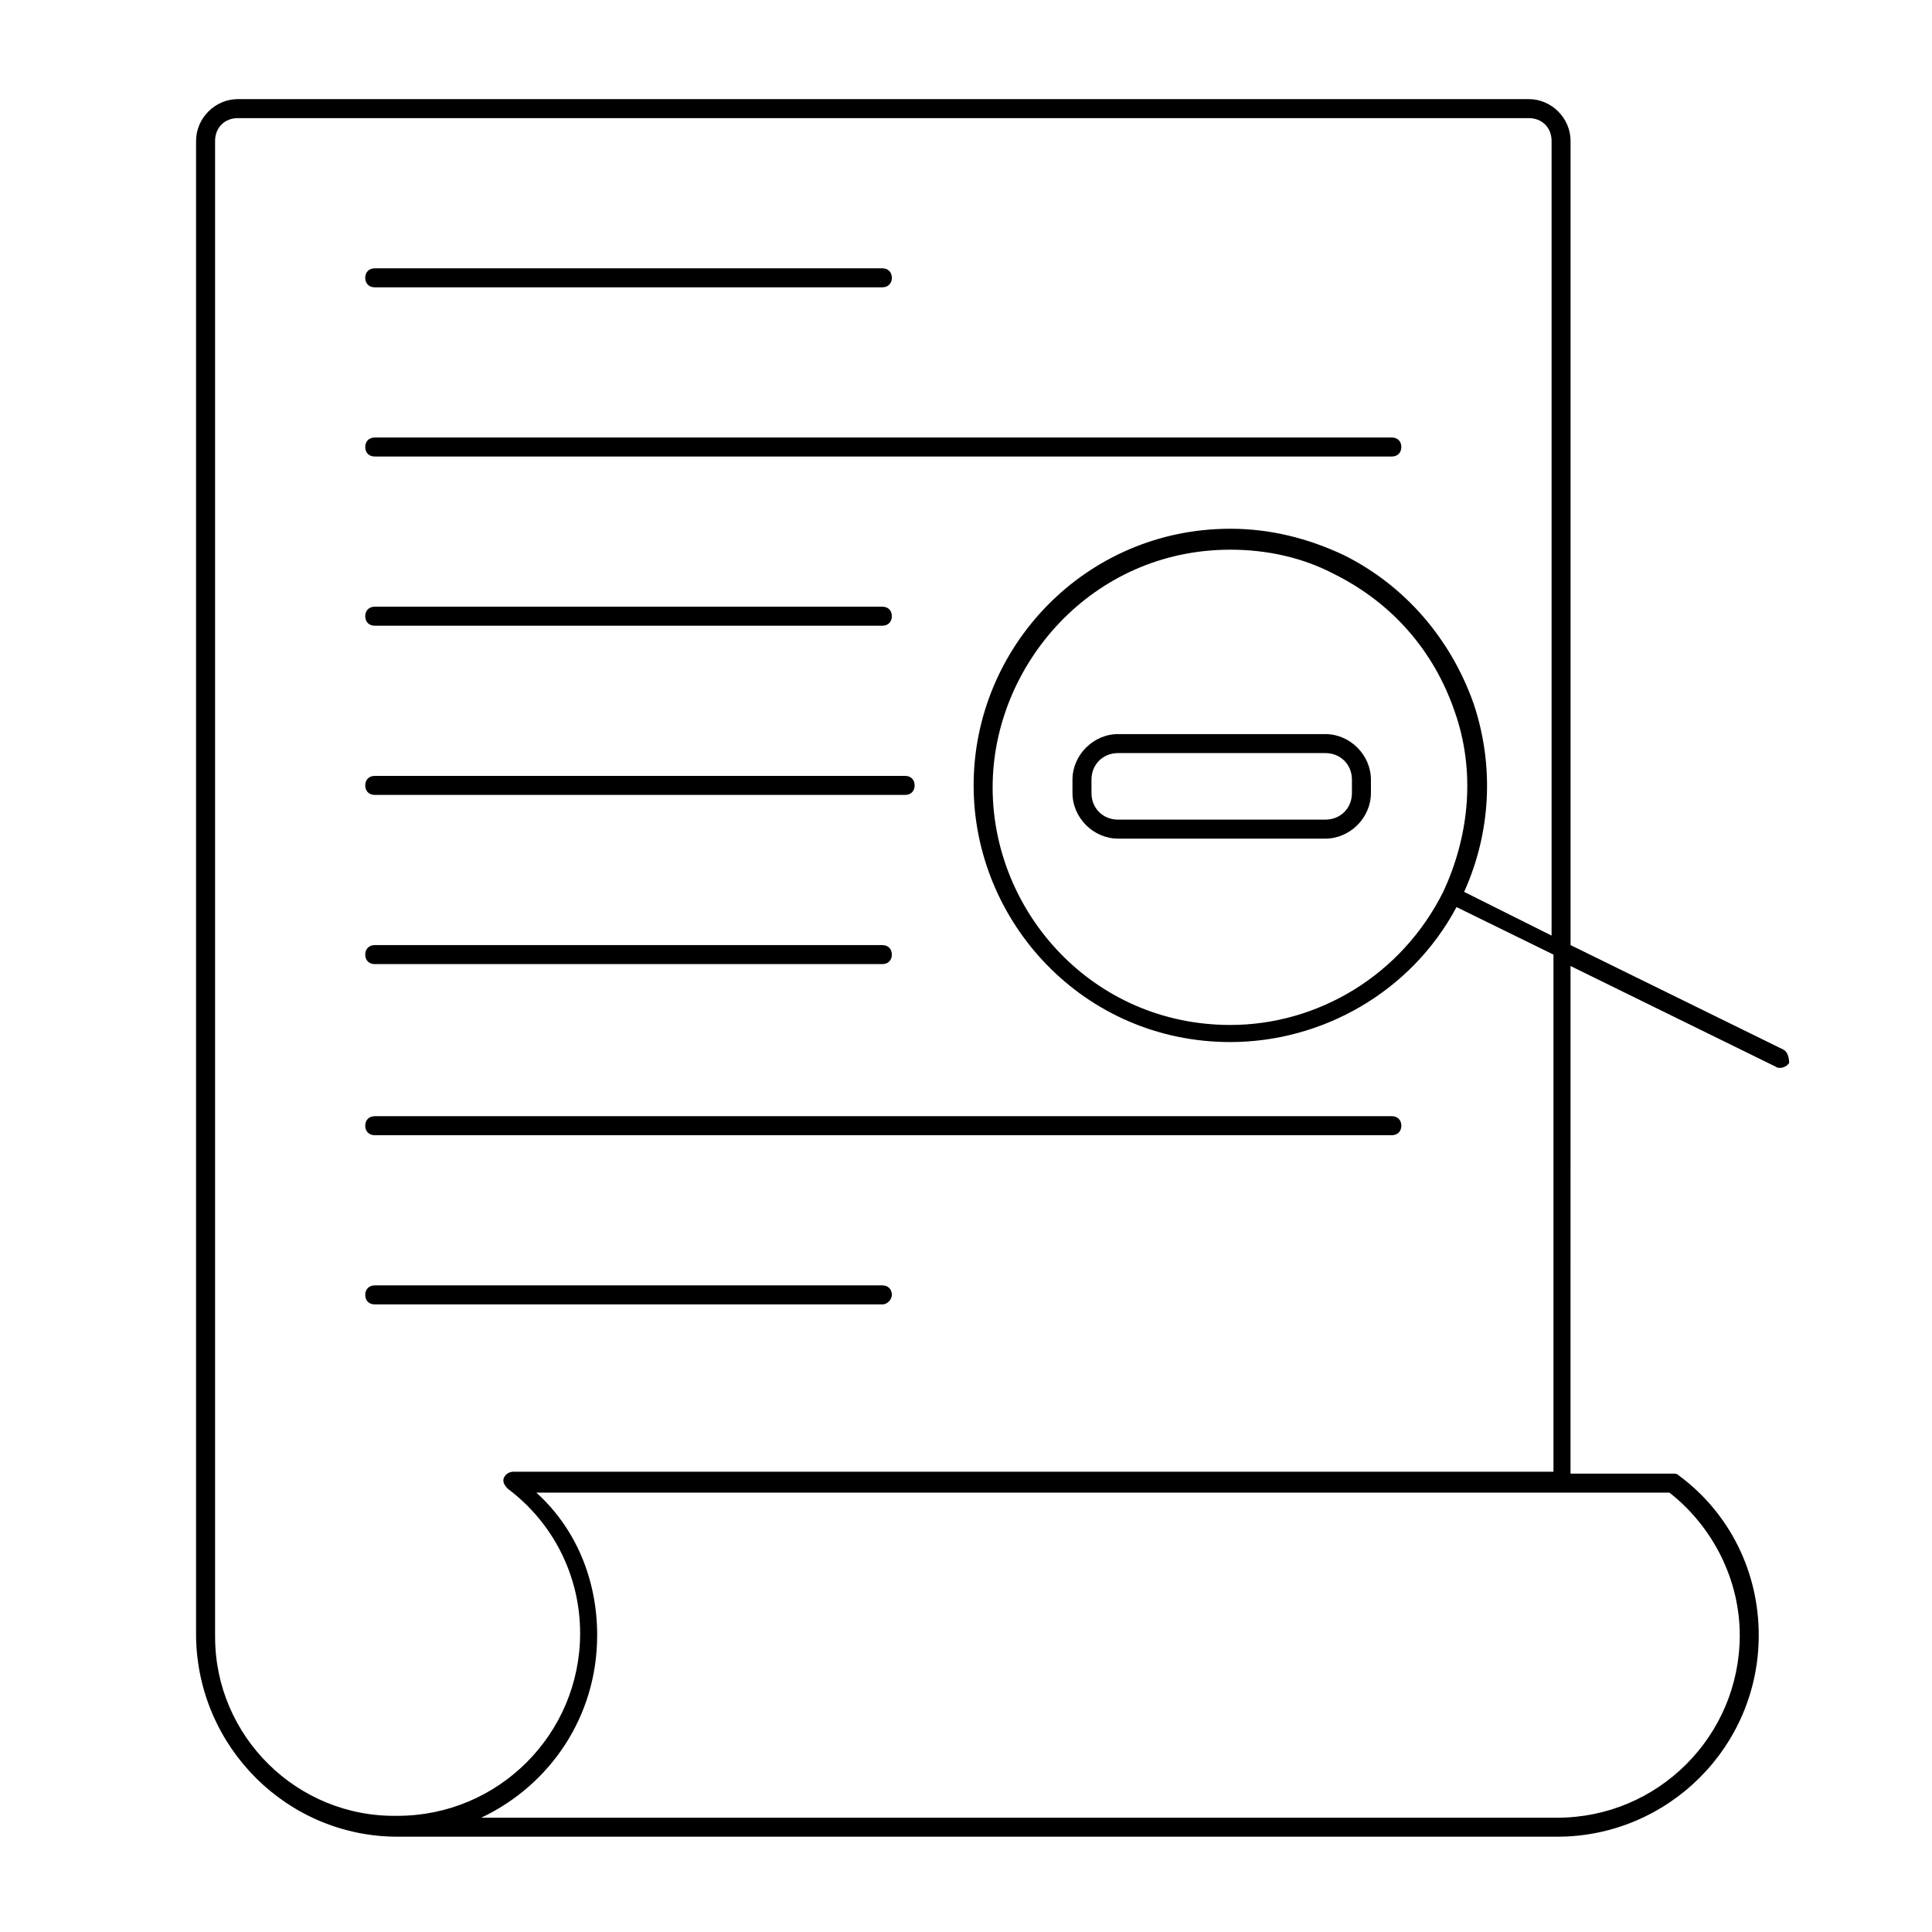 <?xml version="1.0" encoding="UTF-8"?>
<!-- Uploaded to: ICON Repo, www.svgrepo.com, Generator: ICON Repo Mixer Tools -->
<svg fill="#000000" width="800px" height="800px" version="1.1" viewBox="144 144 512 512" xmlns="http://www.w3.org/2000/svg">
 <g>
  <path d="m616.64 422.17-56.426-27.711v-213.11c0-6.047-5.039-11.082-11.082-11.082h-342.09c-6.047 0-11.082 5.039-11.082 11.082v396.5c0.504 29.223 24.184 52.898 53.402 52.898h307.32c29.223 0 53.402-23.68 53.402-53.402 0-16.625-7.559-32.242-21.16-42.32-0.504-0.504-1.008-0.504-1.512-0.504h-27.207l0.004-134.52 54.41 26.703c0.504 0.504 2.519 0.504 3.527-1.008 0-1.516-0.504-3.023-1.512-3.527zm-415.64 155.68v-396.5c0-3.527 2.519-6.047 6.047-6.047h342.09c3.527 0 6.047 2.519 6.047 6.047v210.59l-23.176-11.586c7.055-15.617 8.062-33.25 2.519-49.879-6.047-17.129-18.137-31.234-34.258-39.297-9.574-4.535-19.648-7.055-30.23-7.055-38.289 0-68.016 31.234-68.016 68.016 0 36.273 29.223 68.016 68.016 68.016 24.184 0 47.863-13.098 59.953-35.77l25.695 12.594v137.04h-275.58c-1.008 0-2.016 0.504-2.519 1.512-0.504 1.008 0 2.016 1.008 3.023 12.09 9.07 19.145 23.176 19.145 38.289 0 26.703-21.664 48.367-48.367 48.367-26.703 0.504-48.367-21.16-48.367-47.359zm325.46-197.49c-11.082 22.168-33.25 35.266-56.426 35.266-36.273 0-62.977-29.727-62.977-62.977 0-32.242 26.199-62.977 62.977-62.977 9.574 0 19.145 2.016 27.711 6.551 15.113 7.559 26.199 20.152 31.738 36.273 5.543 15.617 4.031 32.746-3.023 47.863zm59.953 159.2c11.586 9.07 18.641 23.176 18.641 37.785 0 26.703-21.664 48.367-48.367 48.367h-285.16c18.137-8.566 30.73-26.703 30.73-48.367 0-14.609-5.543-28.215-16.121-37.785z"/>
  <path d="m243.31 264.98h269.54c1.512 0 2.519-1.008 2.519-2.519s-1.008-2.519-2.519-2.519l-269.54 0.004c-1.512 0-2.519 1.008-2.519 2.519 0 1.508 1.008 2.516 2.519 2.516z"/>
  <path d="m243.31 354.66h140.56c1.512 0 2.519-1.008 2.519-2.519s-1.008-2.519-2.519-2.519h-140.56c-1.512 0-2.519 1.008-2.519 2.519s1.008 2.519 2.519 2.519z"/>
  <path d="m243.31 444.84h269.54c1.512 0 2.519-1.008 2.519-2.519 0-1.512-1.008-2.519-2.519-2.519l-269.54 0.004c-1.512 0-2.519 1.008-2.519 2.519 0 1.508 1.008 2.516 2.519 2.516z"/>
  <path d="m495.22 338.54h-54.914c-6.551 0-12.09 5.543-12.09 12.09v3.527c0 6.551 5.543 12.09 12.09 12.09h54.914c6.551 0 12.09-5.543 12.09-12.09v-3.527c0-6.551-5.539-12.09-12.09-12.09zm7.055 15.617c0 4.031-3.023 7.055-7.055 7.055h-54.914c-4.031 0-7.055-3.023-7.055-7.055v-3.527c0-4.031 3.023-7.055 7.055-7.055h54.914c4.031 0 7.055 3.023 7.055 7.055z"/>
  <path d="m243.31 399.5h134.52c1.512 0 2.519-1.008 2.519-2.519 0-1.512-1.008-2.519-2.519-2.519h-134.52c-1.512 0-2.519 1.008-2.519 2.519 0 1.512 1.008 2.519 2.519 2.519z"/>
  <path d="m243.31 309.82h134.52c1.512 0 2.519-1.008 2.519-2.519s-1.008-2.519-2.519-2.519h-134.52c-1.512 0-2.519 1.008-2.519 2.519s1.008 2.519 2.519 2.519z"/>
  <path d="m243.31 220.14h134.52c1.512 0 2.519-1.008 2.519-2.519 0-1.512-1.008-2.519-2.519-2.519l-134.52 0.004c-1.512 0-2.519 1.008-2.519 2.519 0 1.512 1.008 2.516 2.519 2.516z"/>
  <path d="m380.35 487.16c0-1.512-1.008-2.519-2.519-2.519h-134.52c-1.512 0-2.519 1.008-2.519 2.519s1.008 2.519 2.519 2.519h134.52c1.516 0 2.523-1.512 2.523-2.519z"/>
 </g>
</svg>